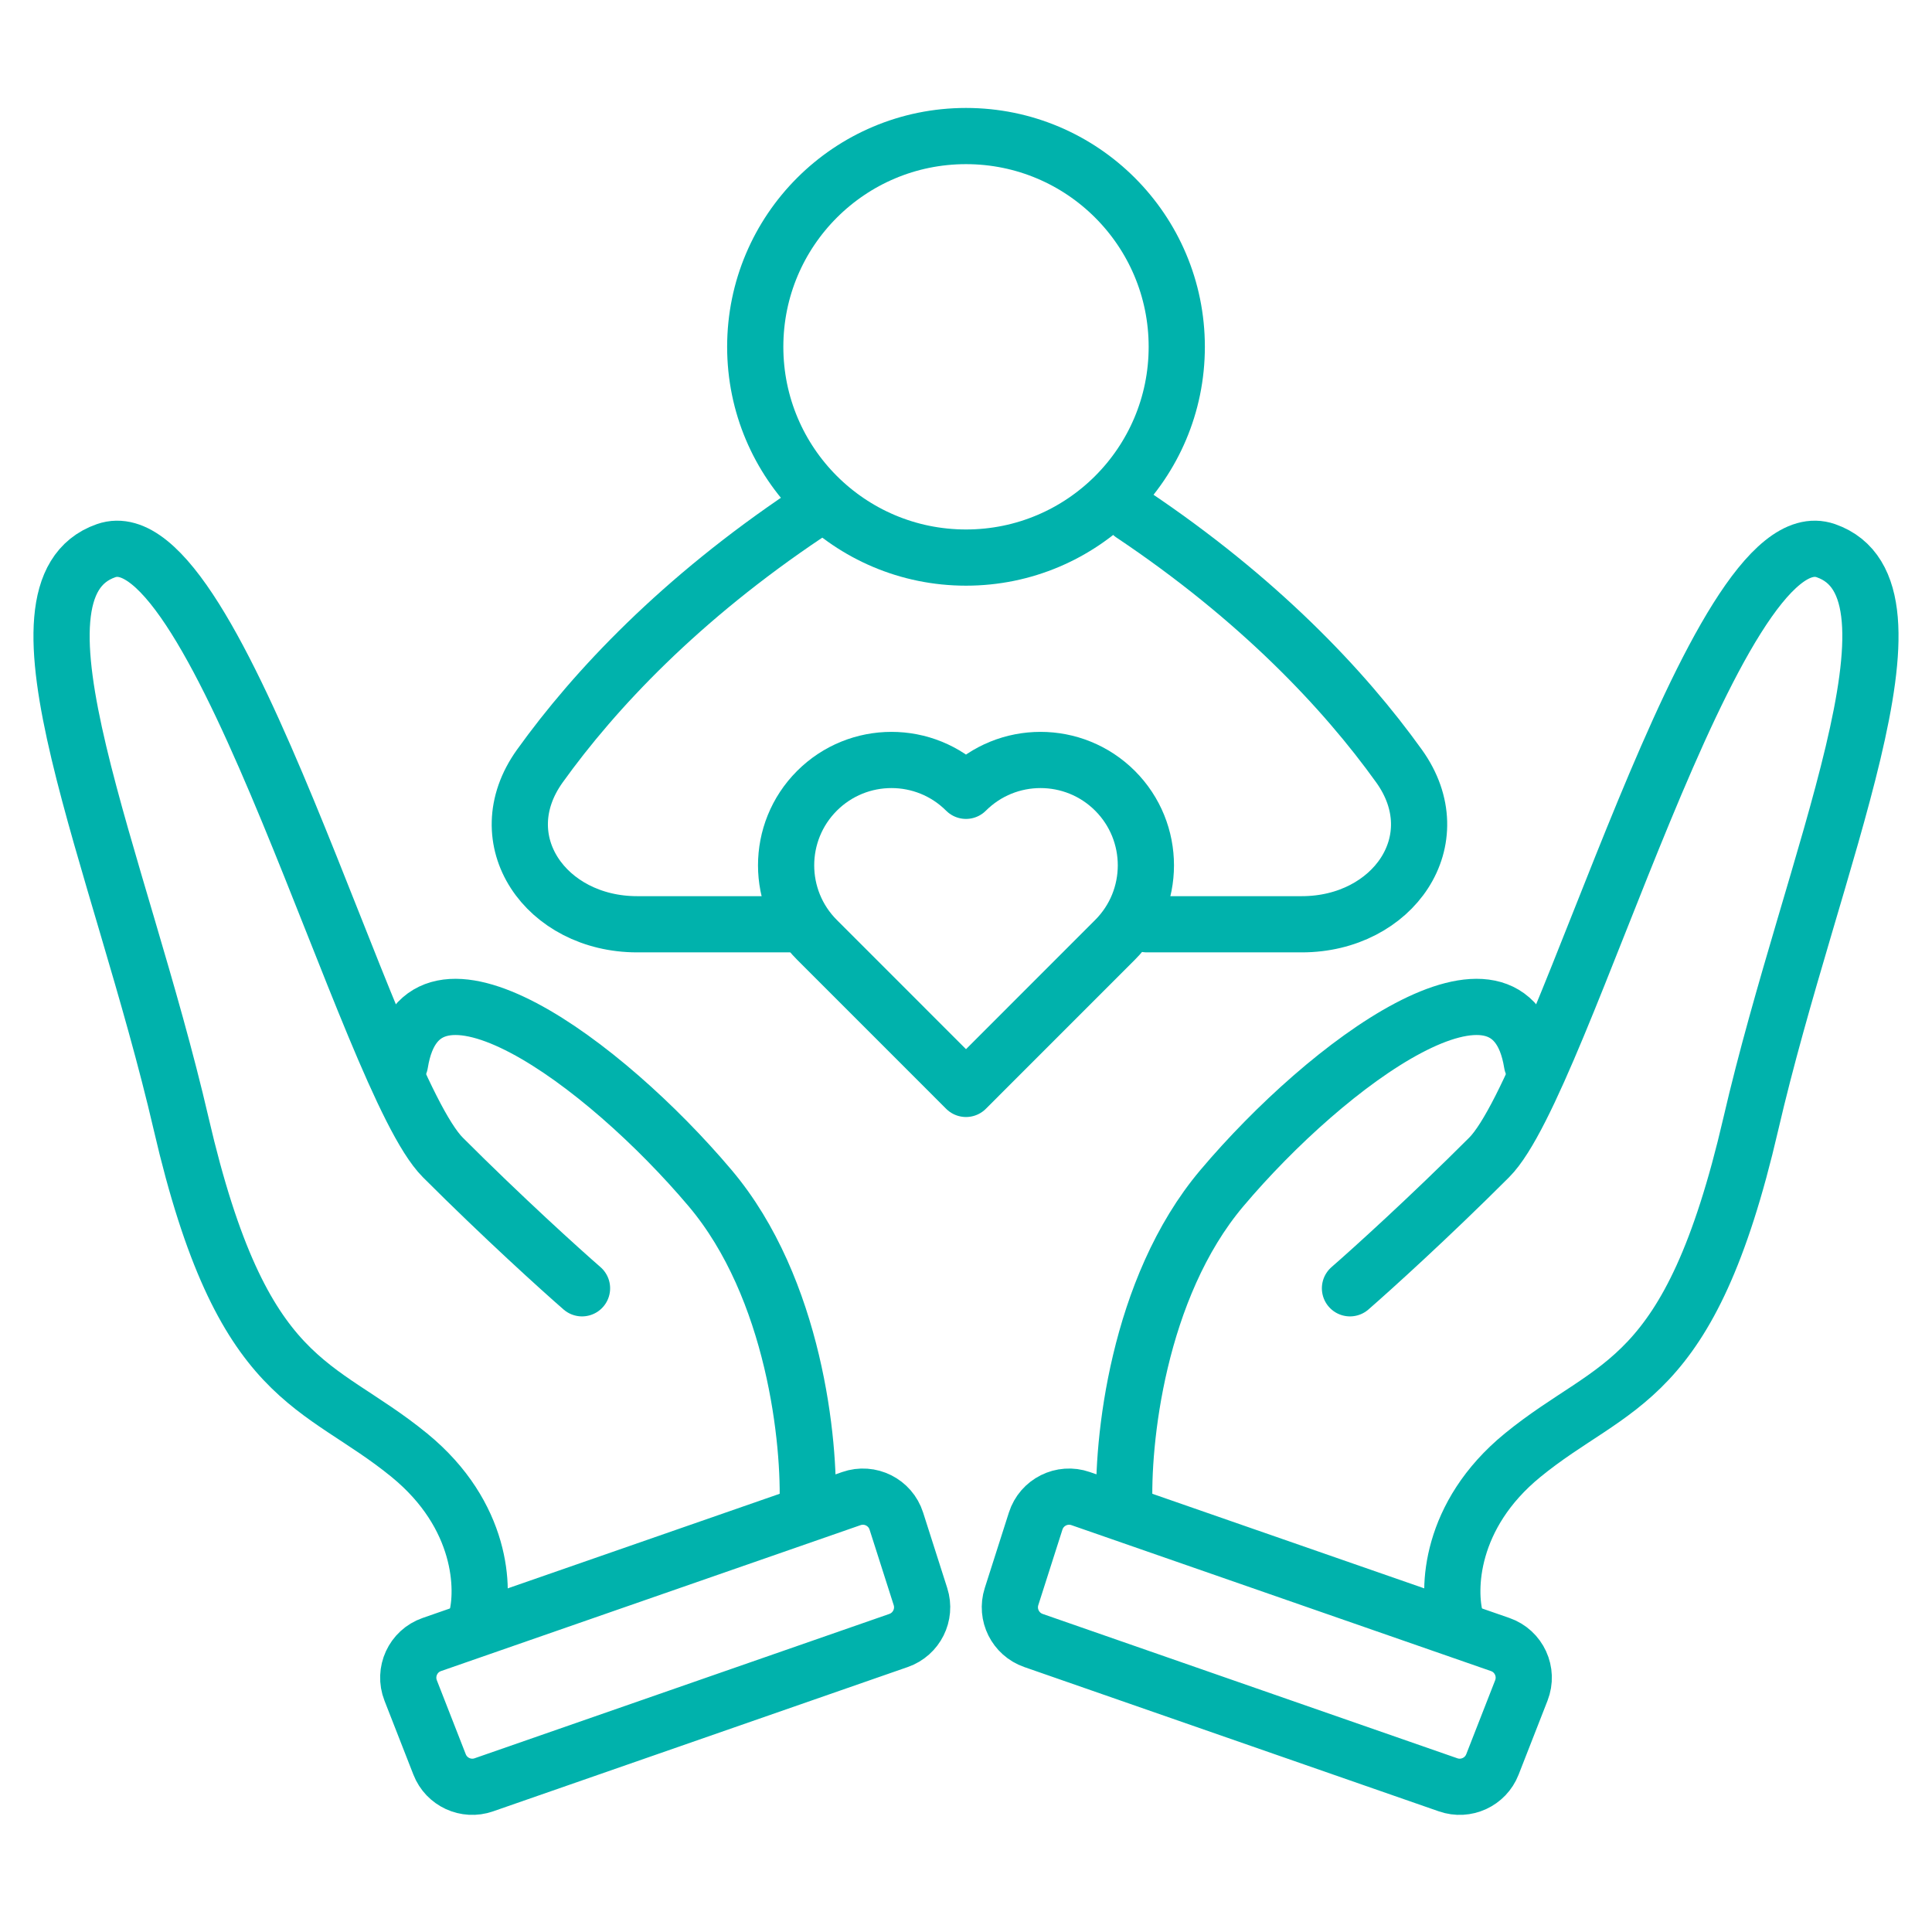 <svg width="55" height="55" viewBox="0 0 55 55" fill="none" xmlns="http://www.w3.org/2000/svg">
<circle cx="27.5" cy="9.873" r="6" stroke="#00B2AC" stroke-width="1.6"/>
<path d="M23.258 26.756L27.5 30.999L31.742 26.756C32.914 25.585 32.914 23.685 31.743 22.513C30.571 21.342 28.672 21.342 27.5 22.513C26.328 21.342 24.429 21.342 23.257 22.513C22.086 23.685 22.086 25.585 23.258 26.756ZM23.258 26.756V26.756ZM27.5 26.756V26.756Z" stroke="#00B2AC" stroke-width="1.6" stroke-linejoin="round"/>
<path d="M22.549 26.312H18.137C15.544 26.312 13.857 23.916 15.368 21.808C16.938 19.62 19.376 17.043 22.968 14.638" stroke="#00B2AC" stroke-width="1.6" stroke-linecap="round" stroke-linejoin="round"/>
<path d="M32.648 26.312H37.06C39.653 26.312 41.34 23.916 39.828 21.808C38.259 19.62 35.821 17.043 32.228 14.638" stroke="#00B2AC" stroke-width="1.6" stroke-linecap="round" stroke-linejoin="round"/>
<path d="M32.012 42.935C31.933 41.086 32.376 36.675 34.785 33.823C37.797 30.257 42.992 26.416 43.611 30.273" stroke="#00B2AC" stroke-width="1.6" stroke-linecap="round" stroke-linejoin="round"/>
<path d="M41.442 46.104C41.204 45.259 41.252 43.141 43.343 41.429C45.958 39.29 48.098 39.527 49.841 32C51.584 24.472 55.15 16.786 51.98 15.677C48.811 14.567 44.532 30.811 42.393 32.95C40.681 34.662 39.038 36.147 38.431 36.675" stroke="#00B2AC" stroke-width="1.6" stroke-linecap="round" stroke-linejoin="round"/>
<path d="M42.707 46.816L30.764 42.662C30.233 42.477 29.654 42.766 29.483 43.302L28.796 45.452C28.631 45.969 28.908 46.522 29.42 46.701L41.225 50.81C41.733 50.987 42.29 50.731 42.486 50.23L43.309 48.125C43.516 47.596 43.243 47.002 42.707 46.816Z" stroke="#00B2AC" stroke-width="1.6" stroke-linecap="round" stroke-linejoin="round"/>
<path d="M22.988 42.935C23.067 41.086 22.624 36.675 20.215 33.823C17.203 30.257 12.008 26.416 11.389 30.273" stroke="#00B2AC" stroke-width="1.6" stroke-linecap="round" stroke-linejoin="round"/>
<path d="M13.558 46.104C13.796 45.259 13.748 43.141 11.656 41.429C9.042 39.29 6.902 39.527 5.159 32C3.416 24.472 -0.15 16.786 3.019 15.677C6.189 14.567 10.468 30.811 12.607 32.95C14.319 34.662 15.962 36.147 16.569 36.675" stroke="#00B2AC" stroke-width="1.6" stroke-linecap="round" stroke-linejoin="round"/>
<path d="M12.293 46.816L24.236 42.662C24.767 42.477 25.346 42.766 25.517 43.302L26.204 45.452C26.369 45.969 26.092 46.522 25.58 46.701L13.774 50.81C13.267 50.987 12.71 50.731 12.514 50.23L11.691 48.125C11.484 47.596 11.757 47.002 12.293 46.816Z" stroke="#00B2AC" stroke-width="1.6" stroke-linecap="round" stroke-linejoin="round"/>
</svg>

